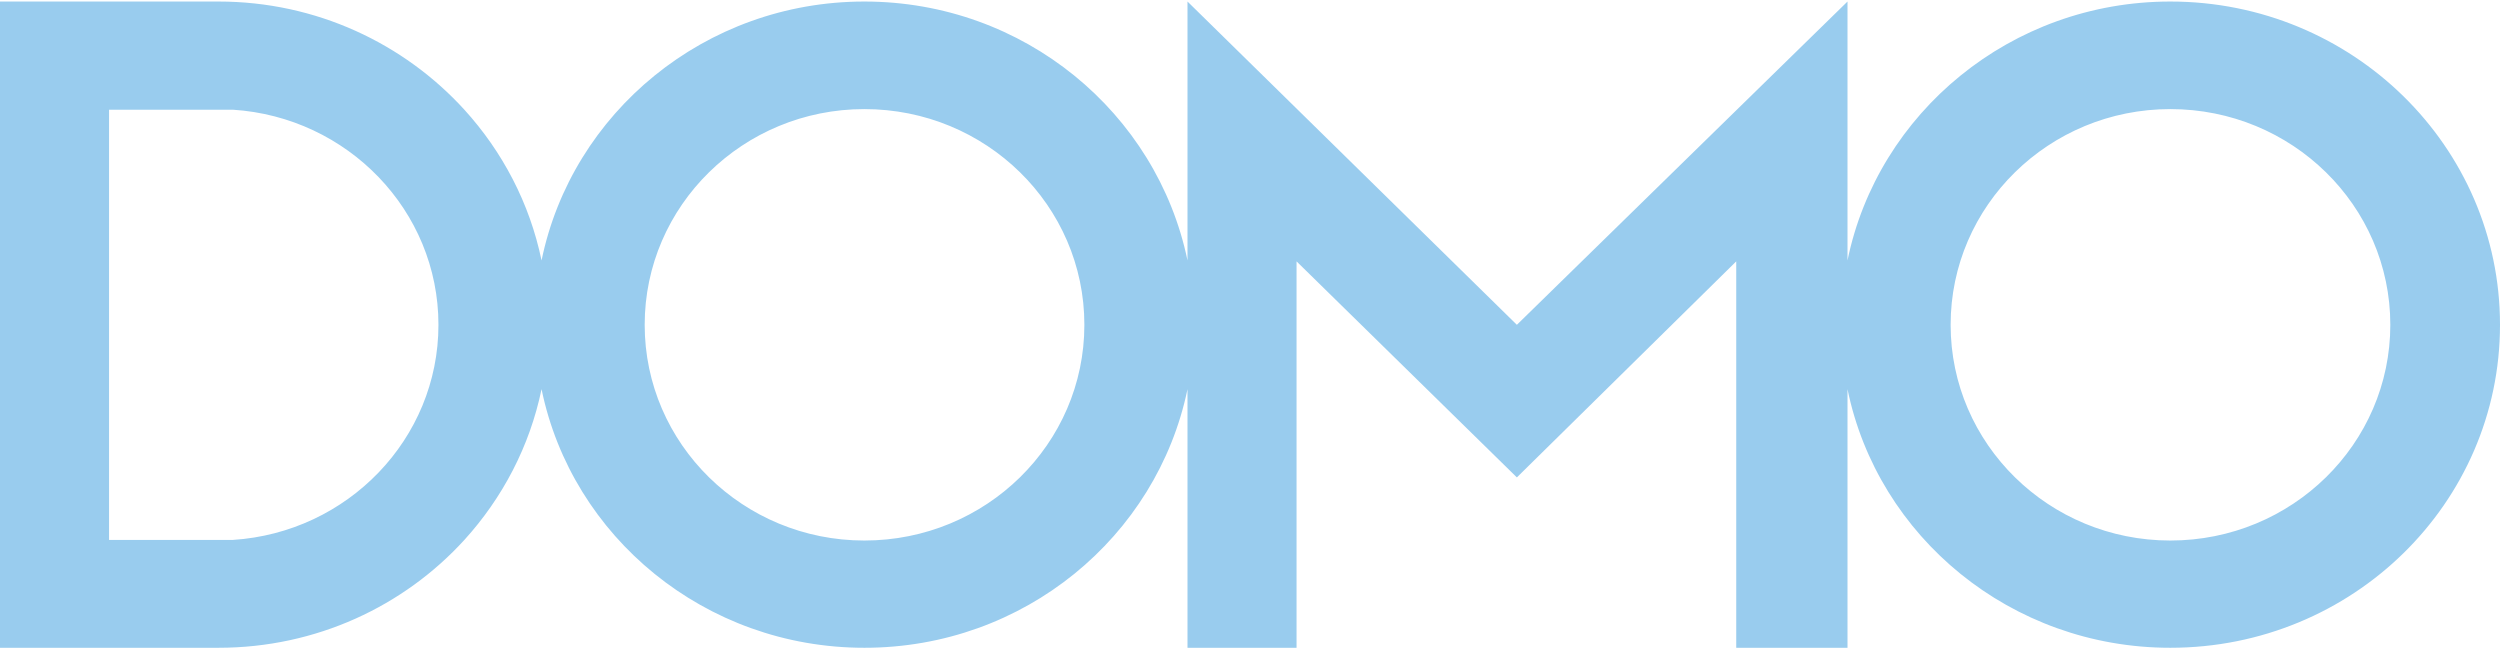 <?xml version="1.0" encoding="UTF-8"?>
<svg xmlns="http://www.w3.org/2000/svg" width="127" height="33" viewBox="0 0 127 33" fill="none">
  <path fill-rule="evenodd" clip-rule="evenodd" d="M127 16.5C127 25.56 119.507 32.907 110.252 32.907C102.156 32.907 95.393 27.272 93.853 19.769V32.907H88.201V13.278L77.057 24.252L65.865 13.278V32.907H60.325V19.769C58.769 27.272 52.022 32.907 43.91 32.907C35.814 32.907 29.051 27.272 27.511 19.769C26.908 22.68 25.527 25.295 23.59 27.428C20.526 30.79 16.066 32.907 11.097 32.907H0V0.078H11.097C16.066 0.078 20.526 2.211 23.59 5.573C25.527 7.705 26.908 10.321 27.511 13.231C29.051 5.729 35.814 0.078 43.91 0.078C52.022 0.078 58.769 5.729 60.325 13.231V0.078L77.057 16.5L93.853 0.078V13.231C95.393 5.729 102.156 0.078 110.252 0.078C119.507 0.078 127 7.441 127 16.5ZM22.273 16.5C22.273 10.694 17.653 5.947 11.827 5.573H5.54V27.428H11.827C17.653 27.054 22.273 22.306 22.273 16.5ZM55.086 16.5C55.086 10.445 50.086 5.542 43.91 5.542C37.751 5.542 32.75 10.445 32.75 16.5C32.75 22.555 37.751 27.459 43.91 27.459C50.086 27.459 55.086 22.555 55.086 16.5ZM121.428 16.5C121.428 10.445 116.427 5.542 110.252 5.542C104.092 5.542 99.092 10.445 99.092 16.5C99.092 22.555 104.092 27.459 110.252 27.459C116.427 27.459 121.428 22.555 121.428 16.5Z" fill="#99CCEE"></path>
</svg>
